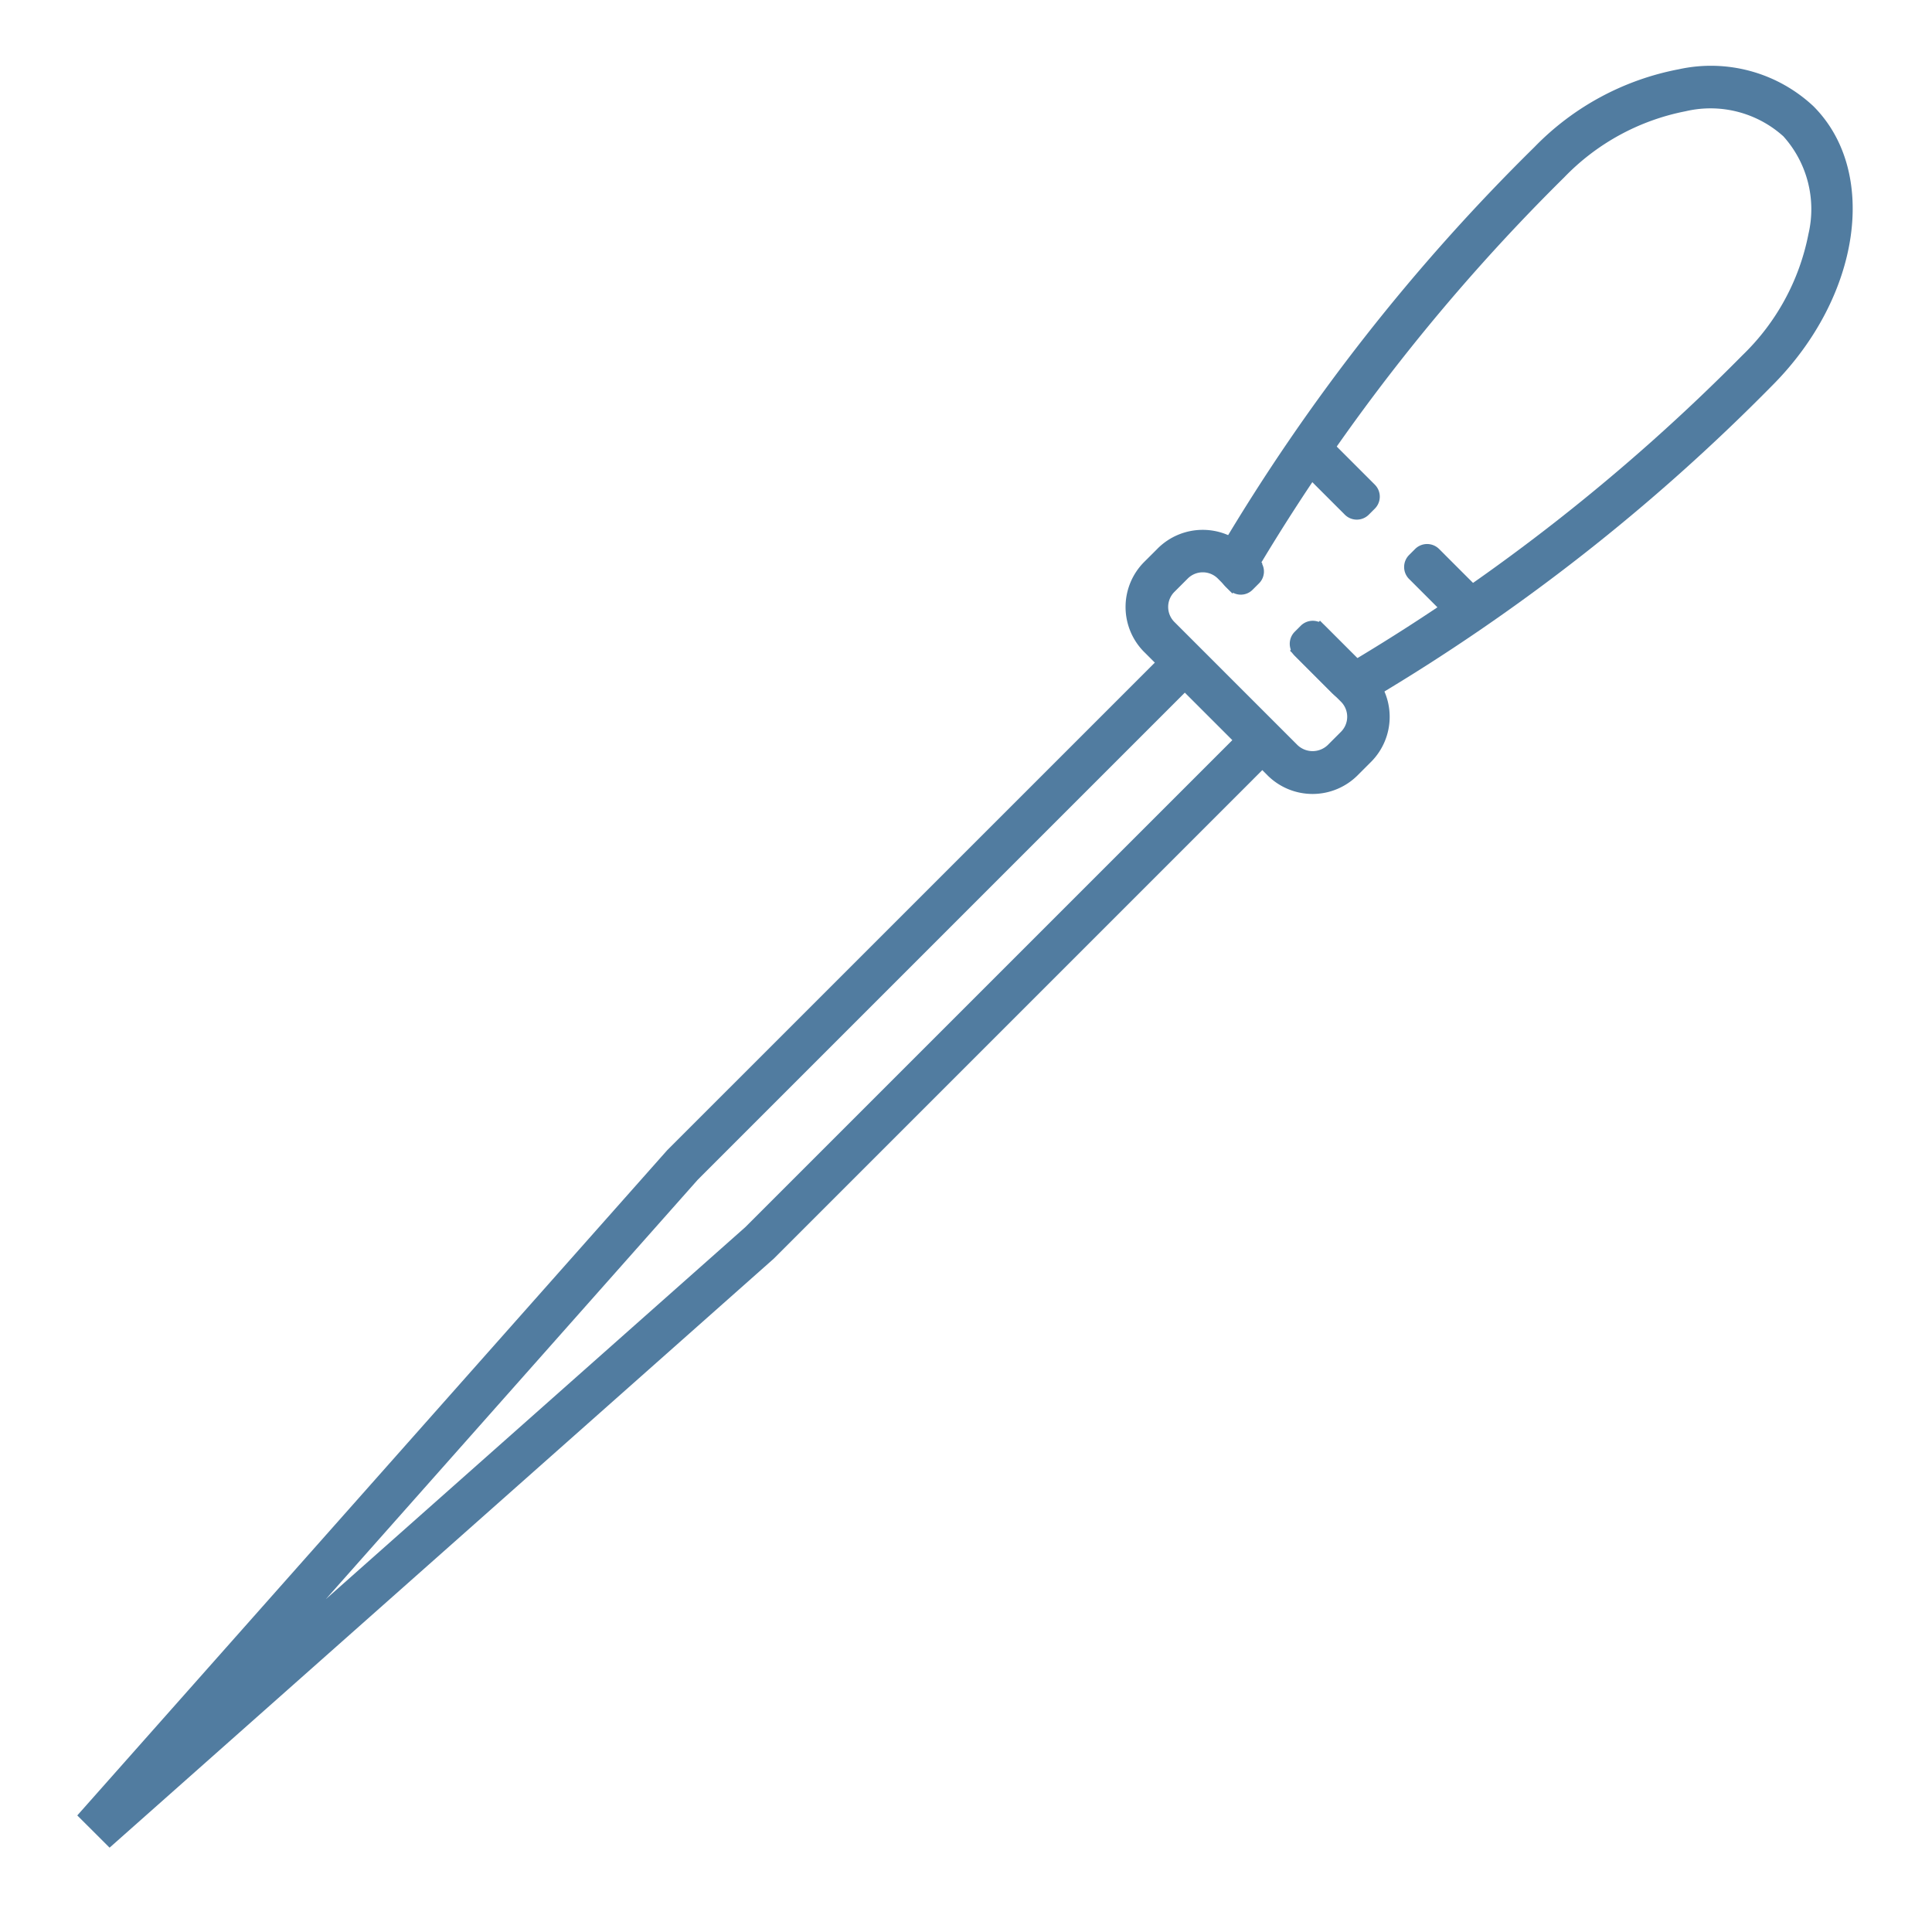 <svg xmlns="http://www.w3.org/2000/svg" xmlns:xlink="http://www.w3.org/1999/xlink" width="75" height="75" viewBox="0 0 75 75"><defs><clipPath id="a"><rect width="75" height="75" fill="#fff"/></clipPath></defs><g clip-path="url(#a)"><g transform="translate(0 -0.07)"><path d="M138.648,24.352l-1.477-1.477a.66.66,0,0,1,0-.933l.233-.233a.659.659,0,0,1,.933,0l1.26,1.26a76.212,76.212,0,0,0,14.917-11.723l.024-.025A8.909,8.909,0,0,0,157.114,6.5a4.227,4.227,0,0,0-.974-3.791,4.224,4.224,0,0,0-3.791-.974,8.91,8.91,0,0,0-4.724,2.575l-.025.024A76.237,76.237,0,0,0,135.877,19.25l.041.041-.169.169-.032.052a.445.445,0,0,0,.024-.044l-.989.989-.258-.257a1.272,1.272,0,0,1-.187-1.542A76.756,76.756,0,0,1,146.473,3.13,10.56,10.56,0,0,1,152.08.106a5.823,5.823,0,0,1,5.226,1.434c2.545,2.545,1.831,7.4-1.589,10.833a76.729,76.729,0,0,1-15.526,12.164,1.244,1.244,0,0,1-.648.179,1.266,1.266,0,0,1-.894-.366" transform="translate(-86.91 2.653)" fill="#517ca0"/><path d="M145.287,46.436l-1.948-1.948,1.165-1.165,1.948,1.948a.659.659,0,0,1,0,.932l-.233.233a.659.659,0,0,1-.932,0" transform="translate(-93.082 -26.387)" fill="#517ca0"/><path d="M156.428,57.579a.659.659,0,0,1,0-.932l.233-.233a.659.659,0,0,1,.932,0l1.788,1.788-1.165,1.165Z" transform="translate(-101.727 -35.032)" fill="#517ca0"/><path d="M128.947,64.1l-4.784-4.783a2.475,2.475,0,0,1,0-3.5l.521-.52a2.476,2.476,0,0,1,3.5,0l.447.447a.646.646,0,0,1-.02.913l-.233.233a.646.646,0,0,1-.913.019l-.446-.447a.826.826,0,0,0-1.166,0l-.52.52a.826.826,0,0,0,0,1.166l4.783,4.783a.85.85,0,0,0,1.166,0l.52-.52a.827.827,0,0,0,0-1.165l-1.981-1.982,1.165-1.165,1.981,1.982a2.477,2.477,0,0,1,0,3.5l-.52.52a2.476,2.476,0,0,1-3.5,0" transform="translate(-79.744 -33.934)" fill="#517ca0"/><path d="M1.254,115.012,0,113.761,22.9,87.938,42.41,68.429l1.165,1.165L24.084,89.086,9.649,105.365,25.927,90.929,45.419,71.438,46.584,72.6,27.039,92.146Z" transform="translate(3 -43.216)" fill="#517ca0"/></g></g></svg>